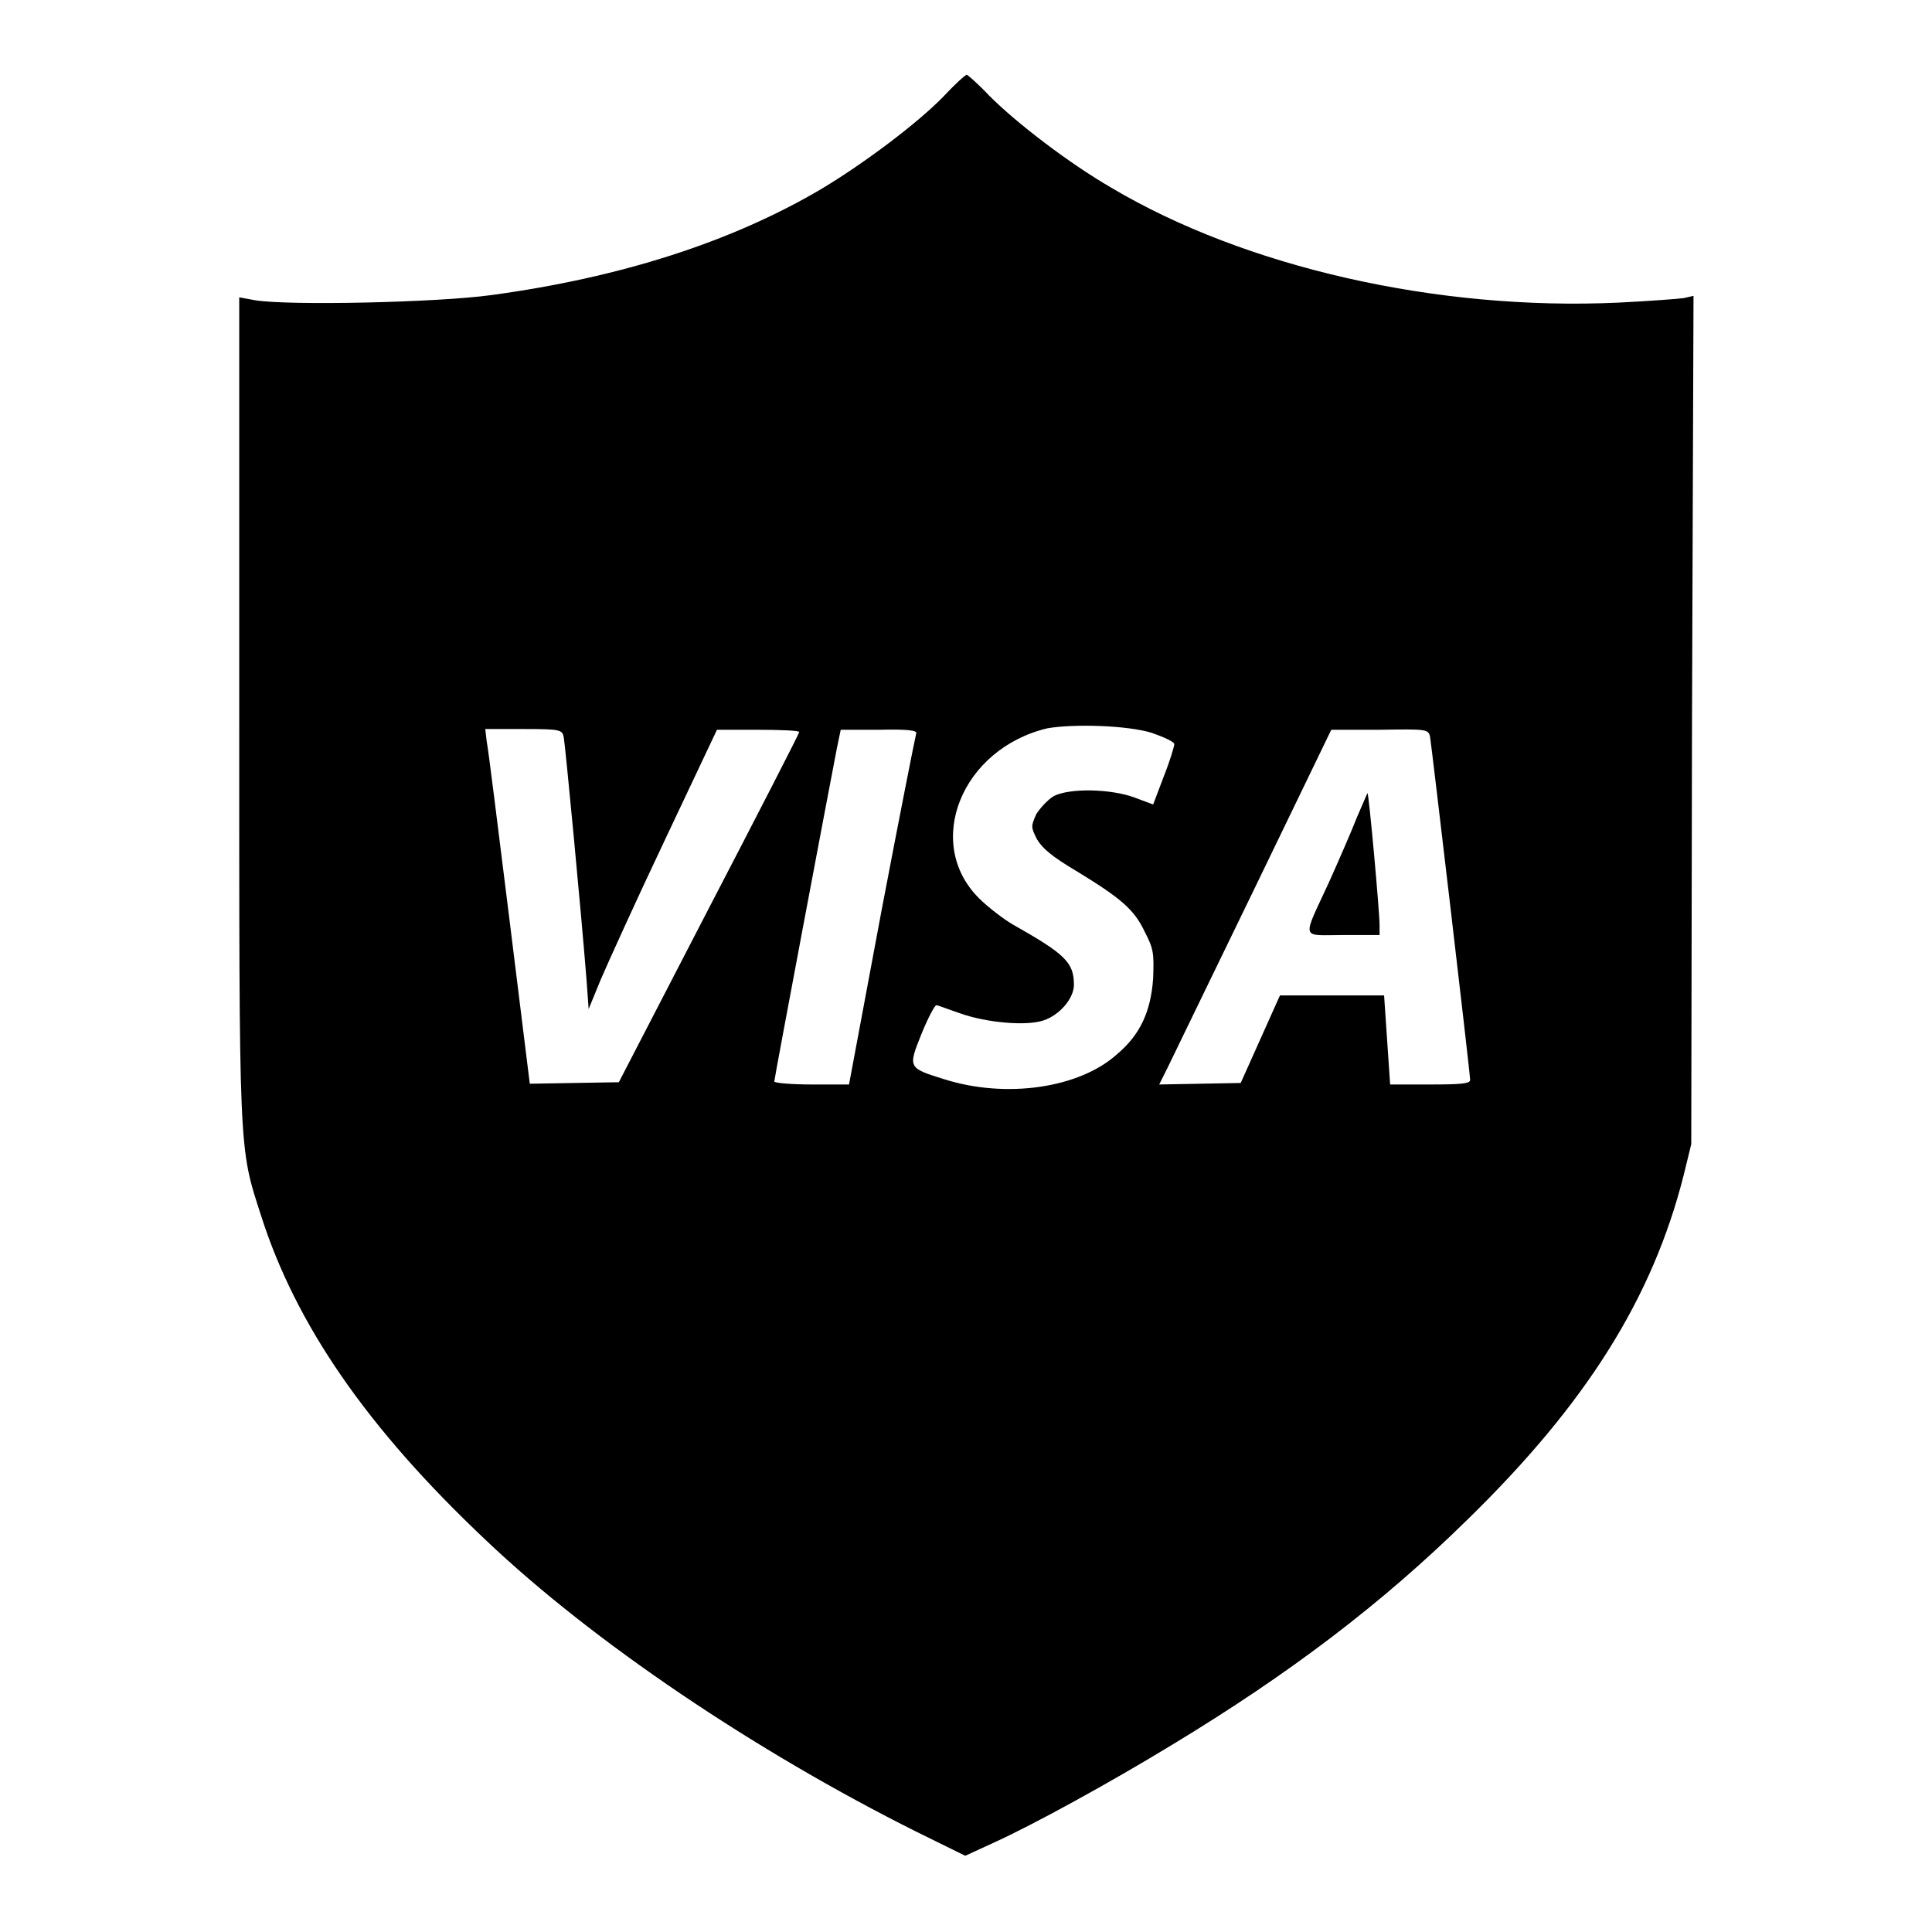 <?xml version="1.0" encoding="utf-8"?>
<!-- Svg Vector Icons : http://www.onlinewebfonts.com/icon -->
<!DOCTYPE svg PUBLIC "-//W3C//DTD SVG 1.1//EN" "http://www.w3.org/Graphics/SVG/1.1/DTD/svg11.dtd">
<svg version="1.1" xmlns="http://www.w3.org/2000/svg" xmlns:xlink="http://www.w3.org/1999/xlink" x="0px" y="0px" viewBox="0 0 256 256" enable-background="new 0 0 256 256" xml:space="preserve">
<g><g><g><path fill="#000000" d="M125,12.8c-3.5,3.6-10.6,8.9-16.1,12.2c-12,7.1-26.8,11.8-43.8,14.1c-7.3,1-26.7,1.4-31.2,0.7l-2.2-0.4v54.3c0,59.8-0.1,58.1,2.9,67.4c4.6,14.4,14,28.1,29.8,43c14.1,13.4,35.6,27.9,57,38.6l6.5,3.2l3.7-1.7c5.3-2.4,15.5-8,23.7-13c15.7-9.5,27.9-18.8,39.1-29.8c15.9-15.5,24.6-29.5,28.7-45.7l1-4.1l0.1-56.2l0.2-56.2l-1.3,0.3c-0.7,0.1-4.6,0.4-8.7,0.6c-24,1.1-49.4-4.7-67.1-15.2c-5.7-3.3-12.6-8.6-16.2-12.2c-1.5-1.6-2.9-2.8-3-2.8C127.8,10,126.5,11.2,125,12.8z M152.6,97.1c1.7,0.6,3,1.2,3,1.5c0,0.3-0.6,2.3-1.4,4.3l-1.4,3.7l-2.4-0.9c-3.2-1.2-8.7-1.3-10.8-0.2c-0.8,0.5-1.8,1.6-2.3,2.4c-0.7,1.6-0.7,1.7,0.1,3.3c0.7,1.2,2,2.3,5.2,4.2c5.9,3.6,7.7,5.1,9.1,8.1c1.2,2.3,1.2,2.9,1.1,6.1c-0.3,4.4-1.7,7.5-4.8,10.1c-5,4.5-14.7,5.9-22.9,3.3c-4.8-1.5-4.8-1.5-3-6c0.9-2.2,1.8-3.9,2-3.8c0.2,0,1.7,0.6,3.2,1.1c3.4,1.2,8.7,1.7,11,0.9c2.1-0.7,4-2.9,4-4.7c0-3-1.2-4.1-8.1-8c-1.2-0.7-3.3-2.3-4.5-3.5c-7.3-7.3-2.3-19.8,9.1-22.5C142.3,95.9,149.3,96.1,152.6,97.1z M74.7,97.7c0.2,1,2.3,23.1,3,31.9l0.3,4.1l1.6-3.9c0.9-2.1,4.7-10.5,8.5-18.5l6.9-14.6h5.4c3,0,5.5,0.1,5.5,0.3c0,0.2-5.4,10.7-12,23.4l-11.9,23l-5.9,0.1l-5.9,0.1l-2.7-21.8c-1.5-12-2.8-22.6-3-23.5l-0.2-1.7h5.1C74.3,96.6,74.5,96.7,74.7,97.7z M121.4,97.2c-0.1,0.3-2.2,10.9-4.6,23.5l-4.3,23h-4.9c-2.8,0-5-0.2-5-0.4c0-0.4,7.1-38,8.3-44.2l0.5-2.4h5.1C120.4,96.6,121.6,96.8,121.4,97.2z M189.5,97.7c0.2,1.2,5.3,44.5,5.3,45.4c0,0.5-1.3,0.6-5.3,0.6h-5.3l-0.4-5.9l-0.4-5.9h-6.9h-6.9l-2.6,5.8l-2.6,5.8l-5.4,0.1l-5.4,0.1l1.1-2.2c0.6-1.2,5.7-11.8,11.4-23.5l10.3-21.3h6.3C189.1,96.6,189.3,96.6,189.5,97.7z"/><path fill="#000000" d="M179.8,108.3c-0.7,1.8-2.4,5.7-3.7,8.6c-3.6,7.8-3.8,7,1.8,7h4.9v-1.3c0-1.8-1.4-17.3-1.6-17.5C181.2,105,180.6,106.5,179.8,108.3z"/></g></g></g>
</svg>